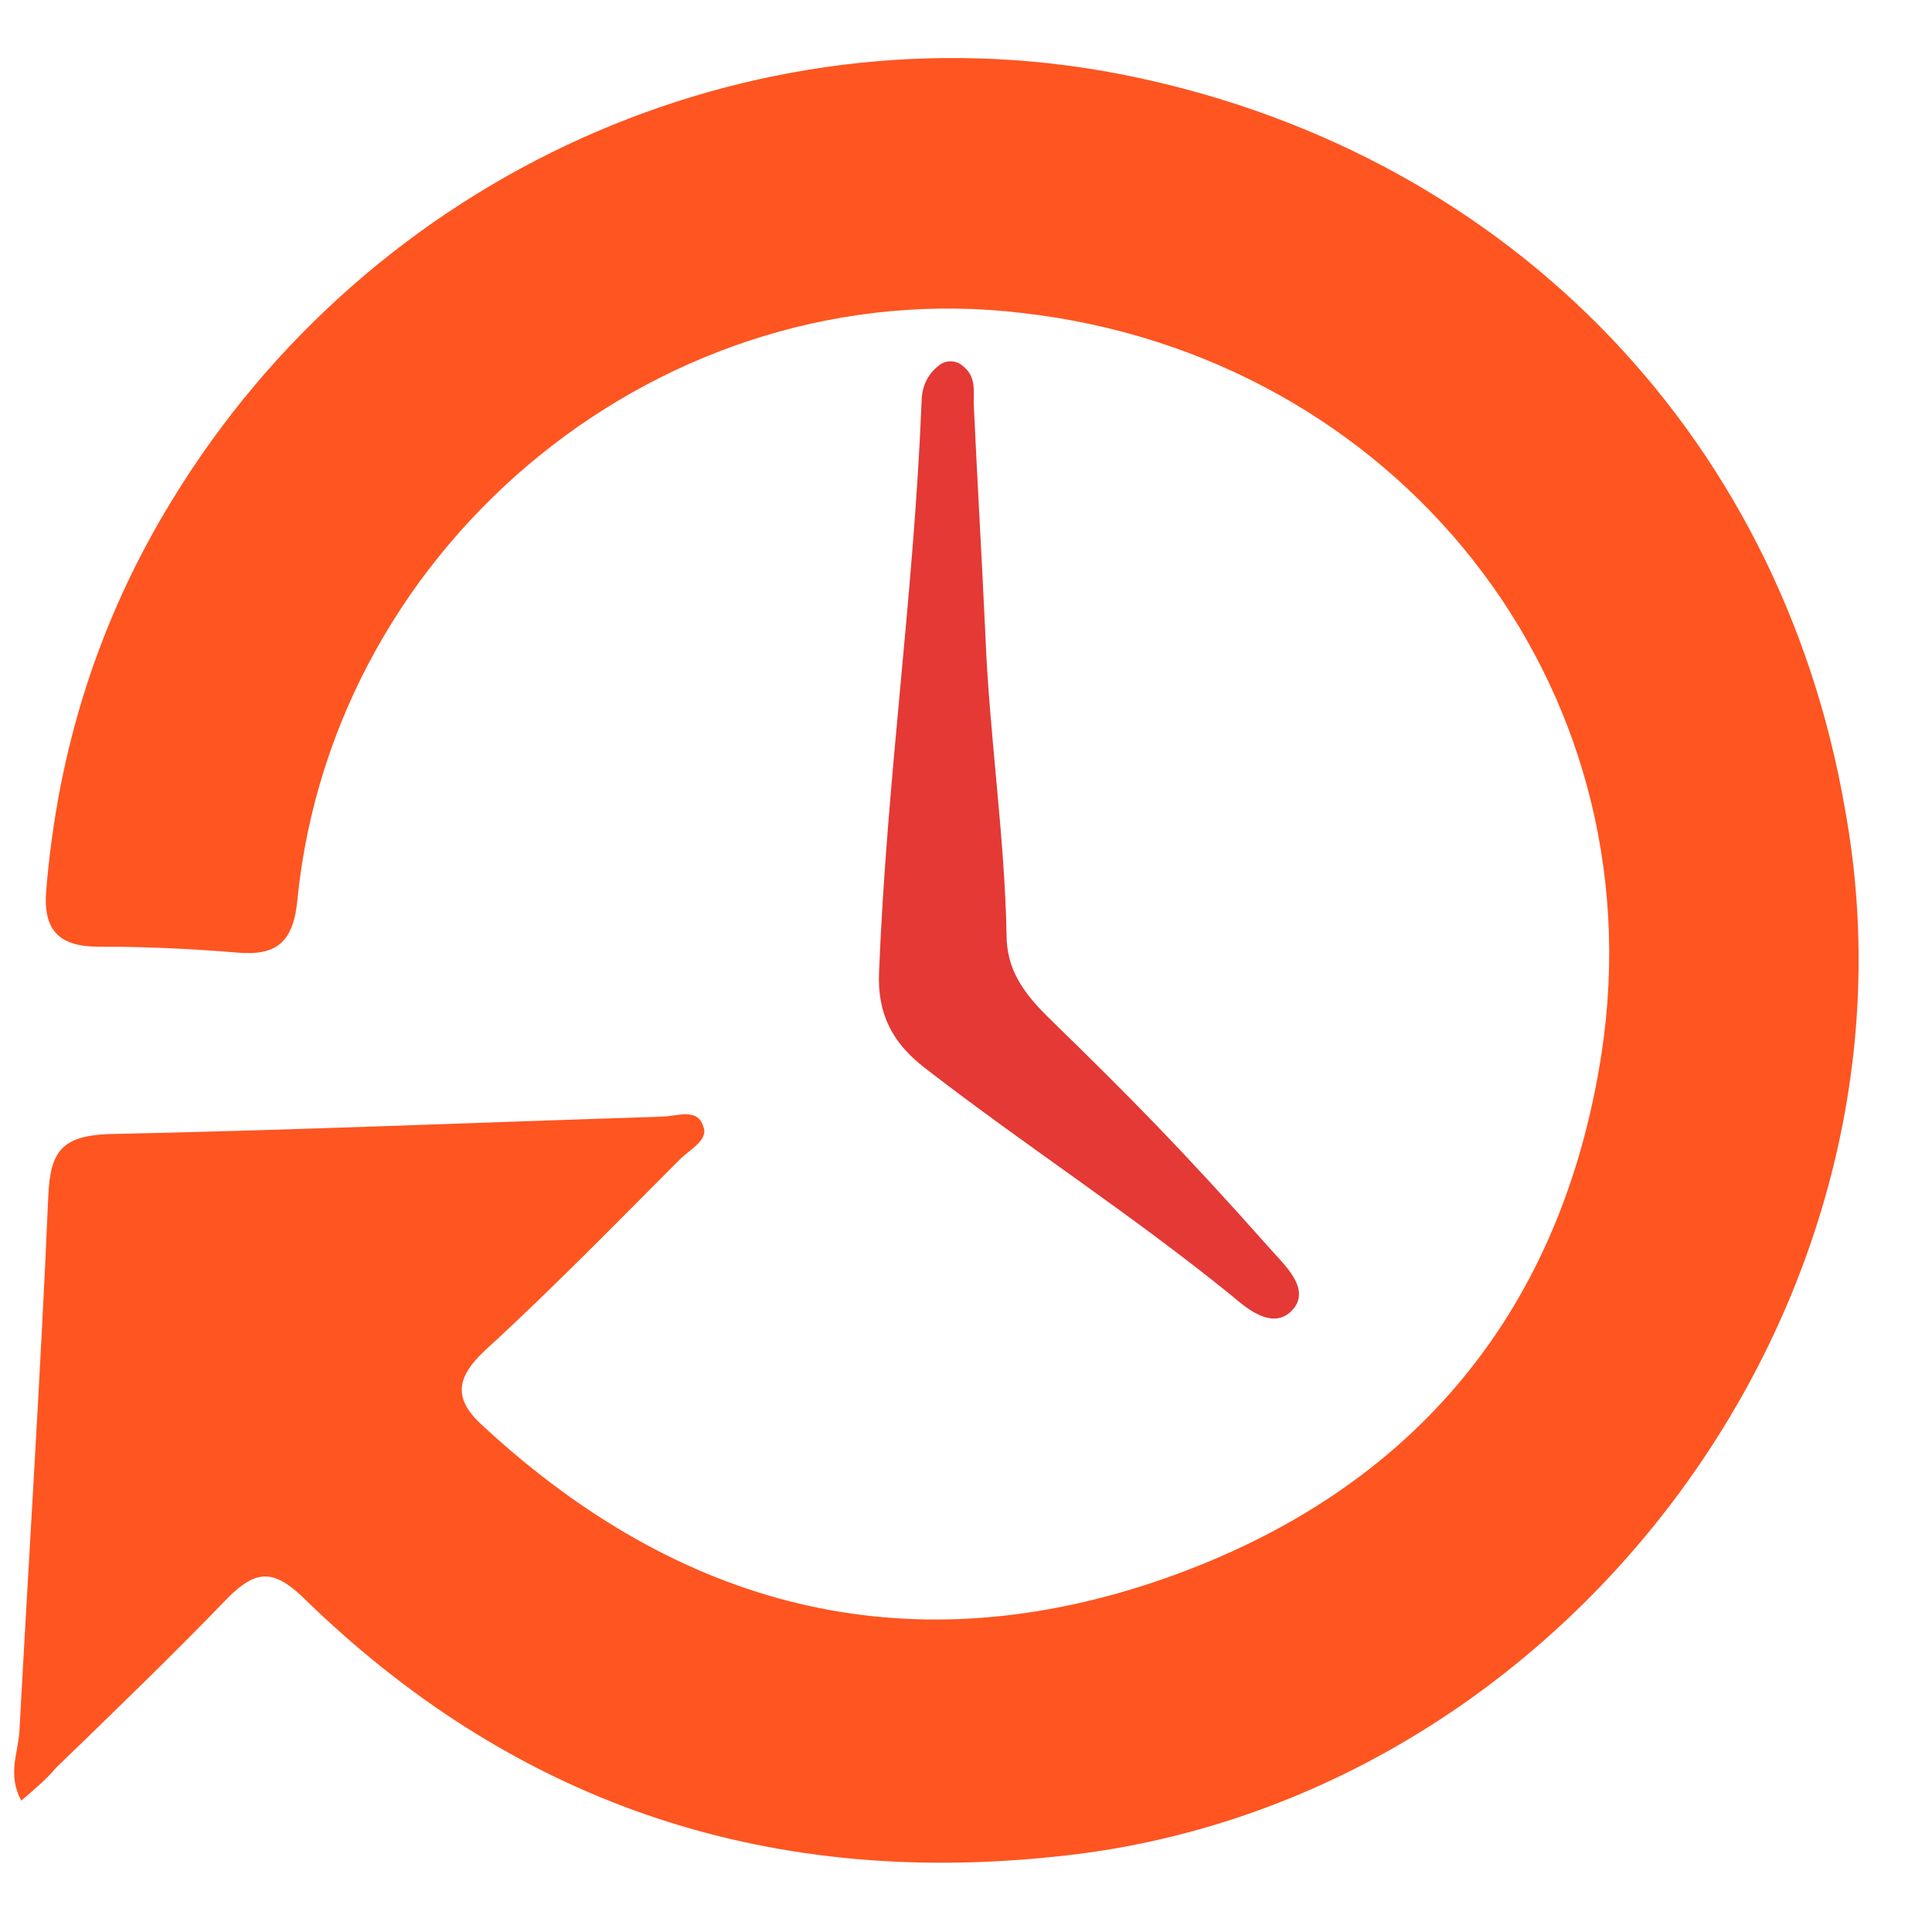 <?xml version="1.0" encoding="utf-8"?>
<!-- Generator: Adobe Illustrator 23.0.3, SVG Export Plug-In . SVG Version: 6.00 Build 0)  -->
<svg version="1.1" id="Calque_1" xmlns="http://www.w3.org/2000/svg" xmlns:xlink="http://www.w3.org/1999/xlink" x="0px" y="0px"
	 viewBox="0 0 100 100" style="enable-background:new 0 0 100 100;" xml:space="preserve">
<style type="text/css">
	.st0{fill:#FE5521;}
	.st1{fill:#E43935;}
</style>
<path class="st0" d="M57.8,3.8C38.8,0.2,19.2,9,8.9,25.9C5.1,32.1,3,38.8,2.4,46c-0.2,2.1,0.6,3,2.7,3c2.4,0,4.7,0.1,7.1,0.3
	c2.1,0.2,3-0.5,3.2-2.8C17.3,27.9,34.5,14,52.9,16.2c19.4,2.2,32.9,19.2,30,38.3c-2.1,13.7-10.1,23-23.2,27.4
	c-12.9,4.3-24.5,1.3-34.6-8c-1.6-1.4-1.6-2.5,0-4c3.5-3.2,6.8-6.6,10.1-9.9c0.5-0.5,1.5-1,1.2-1.7c-0.3-1-1.4-0.5-2.2-0.5
	c-9.5,0.3-19,0.7-28.6,0.9c-2.4,0.1-3,0.9-3.1,3.2c-0.4,9.3-1,18.5-1.5,27.8c-0.1,1.1-0.6,2.2,0.1,3.5c0.7-0.6,1.3-1.1,1.8-1.7
	c3-2.9,6-5.8,8.9-8.8c1.4-1.4,2.3-1.5,3.8-0.1c10.8,10.6,23.8,15.1,39,13.5c26.1-2.6,45.6-28.4,40.9-54.2
	C92.1,22.2,77.6,7.6,57.8,3.8z"/>
<path class="st1" d="M63.8,67.1c0.7,0.6,2.1,1.8,3.1,0.7c1-1.1-0.5-2.4-1.1-3.1c-4.8-5.4-7.3-7.9-11.6-12.1
	c-1.2-1.2-2.1-2.4-2.1-4.2C52,43.2,51.2,38,51,32.8c-0.2-4.3-0.4-7.6-0.6-11.9c0-0.7,0.1-1.4-0.5-1.9c-0.4-0.4-1-0.4-1.4,0
	c-0.6,0.5-0.8,1.2-0.8,1.8c-0.4,10-1.8,19.5-2.2,29.5c-0.1,2.2,0.7,3.7,2.4,5C53.2,59.4,58.5,62.8,63.8,67.1z"/>
</svg>
